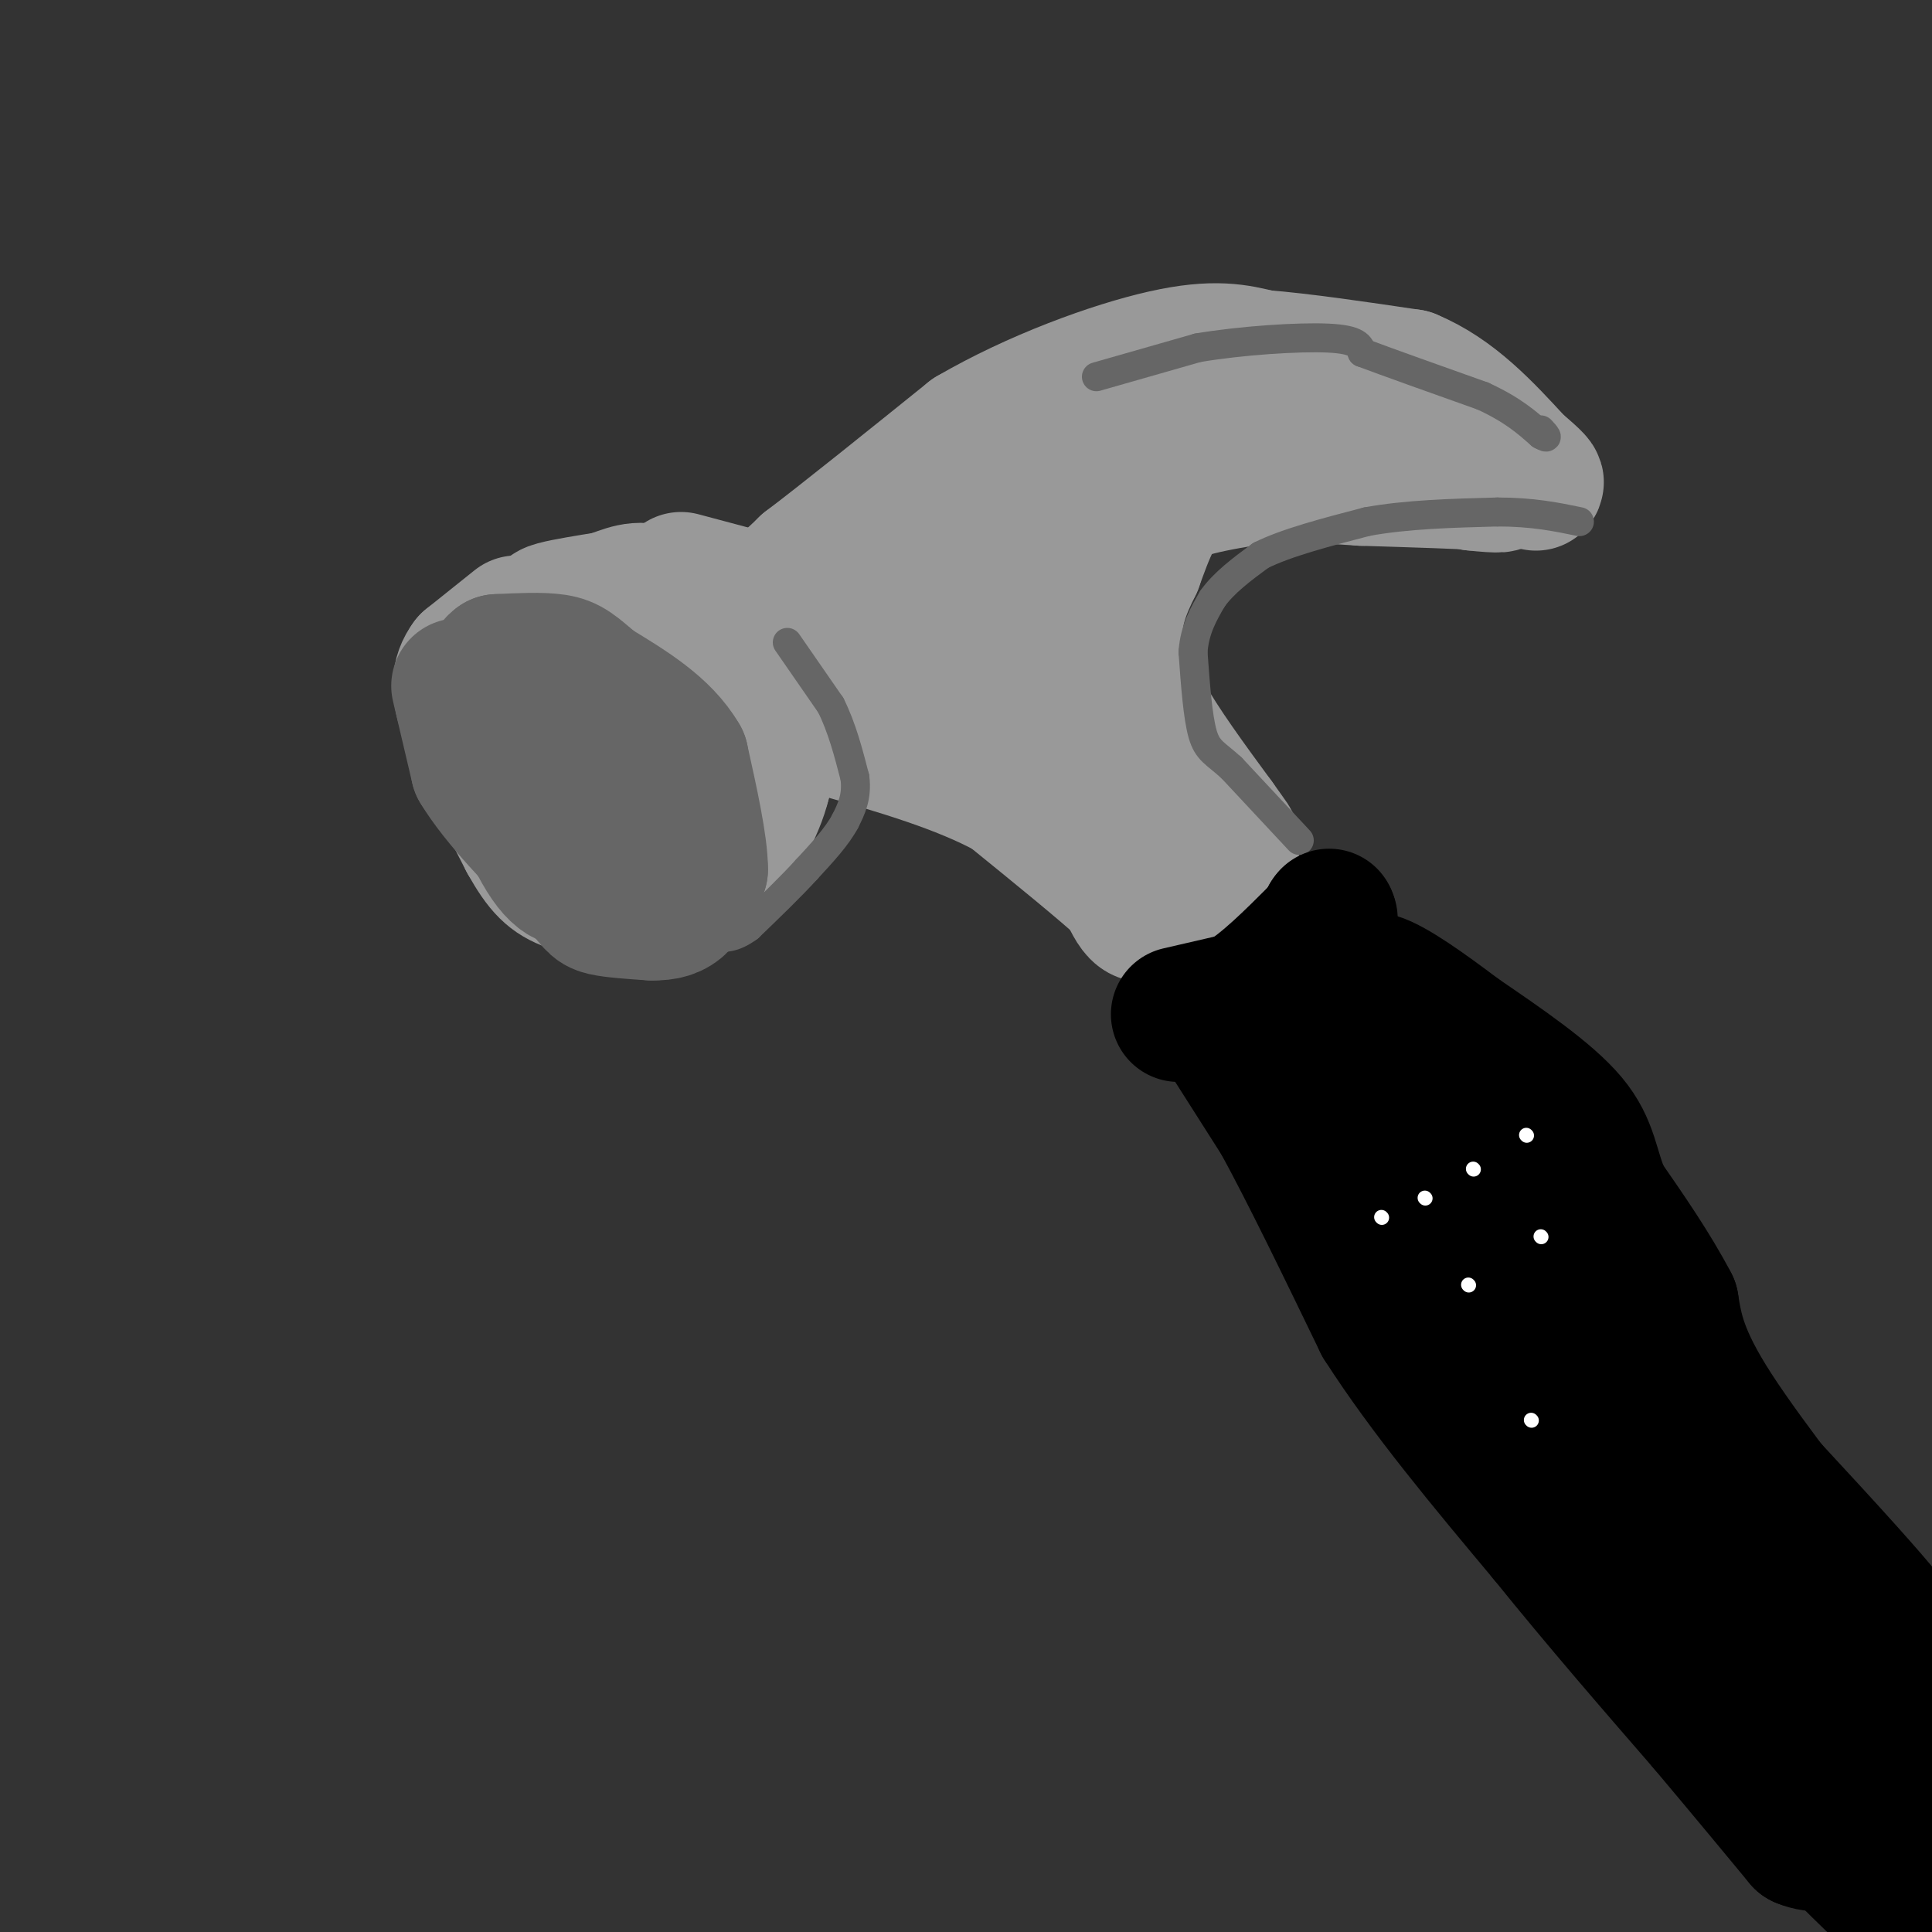 <svg viewBox='0 0 400 400' version='1.1' xmlns='http://www.w3.org/2000/svg' xmlns:xlink='http://www.w3.org/1999/xlink'><rect x="0" y="0" width="400" height="400" fill="#333333" stroke="none"/><g fill='none' stroke='#999999' stroke-width='28' stroke-linecap='round' stroke-linejoin='round'><path d='M107,129c0.000,0.000 -10.000,8.000 -10,8'/><path d='M97,137c-2.089,2.800 -2.311,5.800 0,12c2.311,6.200 7.156,15.600 12,25'/><path d='M109,174c3.200,5.756 5.200,7.644 9,9c3.800,1.356 9.400,2.178 15,3'/><path d='M133,186c4.778,0.156 9.222,-0.956 12,-3c2.778,-2.044 3.889,-5.022 5,-8'/><path d='M150,175c0.467,-6.844 -0.867,-19.956 -4,-28c-3.133,-8.044 -8.067,-11.022 -13,-14'/><path d='M133,133c-4.556,-3.511 -9.444,-5.289 -13,-4c-3.556,1.289 -5.778,5.644 -8,10'/><path d='M112,139c0.631,6.440 6.208,17.542 9,23c2.792,5.458 2.798,5.274 4,5c1.202,-0.274 3.601,-0.637 6,-1'/><path d='M131,166c1.600,-2.867 2.600,-9.533 0,-16c-2.600,-6.467 -8.800,-12.733 -15,-19'/><path d='M116,131c-3.044,-3.978 -3.156,-4.422 -1,-5c2.156,-0.578 6.578,-1.289 11,-2'/><path d='M126,124c3.311,-1.067 6.089,-2.733 10,-1c3.911,1.733 8.956,6.867 14,12'/><path d='M150,135c3.689,3.600 5.911,6.600 7,11c1.089,4.400 1.044,10.200 1,16'/><path d='M158,162c-1.333,5.667 -5.167,11.833 -9,18'/><path d='M149,180c-1.500,3.000 -0.750,1.500 0,0'/><path d='M141,120c0.000,0.000 15.000,4.000 15,4'/><path d='M156,124c4.333,-0.500 7.667,-3.750 11,-7'/><path d='M167,117c7.500,-5.667 20.750,-16.333 34,-27'/><path d='M201,90c13.289,-7.756 29.511,-13.644 40,-16c10.489,-2.356 15.244,-1.178 20,0'/><path d='M261,74c8.500,0.667 19.750,2.333 31,4'/><path d='M292,78c8.833,3.667 15.417,10.833 22,18'/><path d='M314,96c4.333,3.667 4.167,3.833 4,4'/><path d='M168,150c0.000,0.000 19.000,-14.000 19,-14'/><path d='M187,136c5.978,-5.200 11.422,-11.200 19,-16c7.578,-4.800 17.289,-8.400 27,-12'/><path d='M233,108c6.111,-3.200 7.889,-5.200 15,-7c7.111,-1.800 19.556,-3.400 32,-5'/><path d='M280,96c9.500,-0.167 17.250,1.917 25,4'/><path d='M305,100c5.711,0.667 7.489,0.333 3,0c-4.489,-0.333 -15.244,-0.667 -26,-1'/><path d='M282,99c-12.844,-0.822 -31.956,-2.378 -47,-1c-15.044,1.378 -26.022,5.689 -37,10'/><path d='M198,108c-9.133,2.933 -13.467,5.267 -7,4c6.467,-1.267 23.733,-6.133 41,-11'/><path d='M232,101c10.333,-2.167 15.667,-2.083 21,-2'/><path d='M253,99c1.667,-0.578 -4.667,-1.022 -9,2c-4.333,3.022 -6.667,9.511 -9,16'/><path d='M235,117c-2.556,5.111 -4.444,9.889 -4,15c0.444,5.111 3.222,10.556 6,16'/><path d='M237,148c3.500,6.333 9.250,14.167 15,22'/><path d='M252,170c3.133,4.444 3.467,4.556 3,5c-0.467,0.444 -1.733,1.222 -3,2'/><path d='M252,177c-2.333,2.000 -6.667,6.000 -11,10'/><path d='M241,187c-2.689,2.222 -3.911,2.778 -5,2c-1.089,-0.778 -2.044,-2.889 -3,-5'/><path d='M233,184c-4.500,-4.167 -14.250,-12.083 -24,-20'/><path d='M209,164c-10.000,-5.500 -23.000,-9.250 -36,-13'/><path d='M173,151c-3.949,-3.290 4.179,-5.016 11,-7c6.821,-1.984 12.337,-4.226 20,-4c7.663,0.226 17.475,2.922 23,6c5.525,3.078 6.762,6.539 8,10'/><path d='M235,156c1.512,3.464 1.292,7.125 1,9c-0.292,1.875 -0.655,1.964 -3,0c-2.345,-1.964 -6.673,-5.982 -11,-10'/><path d='M222,155c0.167,0.833 6.083,7.917 12,15'/></g>
<g fill='none' stroke='#666666' stroke-width='28' stroke-linecap='round' stroke-linejoin='round'><path d='M95,142c0.000,0.000 4.000,17.000 4,17'/><path d='M99,159c4.000,6.667 12.000,14.833 20,23'/><path d='M119,182c4.000,4.867 4.000,5.533 6,6c2.000,0.467 6.000,0.733 10,1'/><path d='M135,189c2.711,0.022 4.489,-0.422 6,-2c1.511,-1.578 2.756,-4.289 4,-7'/><path d='M145,180c0.000,-5.000 -2.000,-14.000 -4,-23'/><path d='M141,157c-3.667,-6.333 -10.833,-10.667 -18,-15'/><path d='M123,142c-4.044,-3.444 -5.156,-4.556 -8,-5c-2.844,-0.444 -7.422,-0.222 -12,0'/><path d='M103,137c-2.333,1.667 -2.167,5.833 -2,10'/><path d='M101,147c1.733,7.733 7.067,22.067 11,29c3.933,6.933 6.467,6.467 9,6'/><path d='M121,182c2.600,0.444 4.600,-1.444 4,-5c-0.600,-3.556 -3.800,-8.778 -7,-14'/><path d='M118,163c-0.333,-1.667 2.333,1.167 5,4'/></g>
<g fill='none' stroke='#666666' stroke-width='6' stroke-linecap='round' stroke-linejoin='round'><path d='M269,174c0.000,0.000 -14.000,-15.000 -14,-15'/><path d='M255,159c-3.422,-3.133 -4.978,-3.467 -6,-7c-1.022,-3.533 -1.511,-10.267 -2,-17'/><path d='M247,135c0.333,-4.667 2.167,-7.833 4,-11'/><path d='M251,124c2.333,-3.333 6.167,-6.167 10,-9'/><path d='M261,115c5.333,-2.667 13.667,-4.833 22,-7'/><path d='M283,108c8.167,-1.500 17.583,-1.750 27,-2'/><path d='M310,106c7.333,0.000 12.167,1.000 17,2'/><path d='M227,78c0.000,0.000 21.000,-6.000 21,-6'/><path d='M248,72c8.956,-1.511 20.844,-2.289 27,-2c6.156,0.289 6.578,1.644 7,3'/><path d='M282,73c5.333,2.000 15.167,5.500 25,9'/><path d='M307,82c6.167,2.833 9.083,5.417 12,8'/><path d='M319,90c2.000,1.167 1.000,0.083 0,-1'/><path d='M163,133c0.000,0.000 9.000,13.000 9,13'/><path d='M172,146c2.333,4.667 3.667,9.833 5,15'/><path d='M177,161c0.500,4.000 -0.750,6.500 -2,9'/><path d='M175,170c-1.667,3.167 -4.833,6.583 -8,10'/><path d='M167,180c-3.333,3.667 -7.667,7.833 -12,12'/><path d='M155,192c-3.167,2.333 -5.083,2.167 -7,2'/></g>
<g fill='none' stroke='#000000' stroke-width='28' stroke-linecap='round' stroke-linejoin='round'><path d='M244,210c0.000,0.000 13.000,-3.000 13,-3'/><path d='M257,207c4.833,-2.833 10.417,-8.417 16,-14'/><path d='M273,193c3.000,-2.833 2.500,-2.917 2,-3'/><path d='M275,190c0.333,-0.500 0.167,-0.250 0,0'/><path d='M251,210c0.000,0.000 14.000,22.000 14,22'/><path d='M265,232c5.833,10.667 13.417,26.333 21,42'/><path d='M286,274c9.167,14.333 21.583,29.167 34,44'/><path d='M320,318c11.167,13.833 22.083,26.417 33,39'/><path d='M353,357c8.833,10.500 14.417,17.250 20,24'/><path d='M373,381c6.167,2.667 11.583,-2.667 17,-8'/><path d='M390,373c4.000,-3.167 5.500,-7.083 7,-11'/><path d='M397,362c1.667,-3.533 2.333,-6.867 0,-12c-2.333,-5.133 -7.667,-12.067 -13,-19'/><path d='M384,331c-8.067,-10.644 -21.733,-27.756 -29,-39c-7.267,-11.244 -8.133,-16.622 -9,-22'/><path d='M346,270c-3.833,-7.333 -8.917,-14.667 -14,-22'/><path d='M332,248c-2.711,-6.178 -2.489,-10.622 -7,-16c-4.511,-5.378 -13.756,-11.689 -23,-18'/><path d='M302,214c-7.178,-5.422 -13.622,-9.978 -17,-11c-3.378,-1.022 -3.689,1.489 -4,4'/><path d='M281,207c-0.286,6.083 1.000,19.292 1,25c0.000,5.708 -1.286,3.917 7,16c8.286,12.083 26.143,38.042 44,64'/><path d='M333,312c13.333,18.500 24.667,32.750 36,47'/><path d='M369,359c3.289,0.956 -6.489,-20.156 -19,-43c-12.511,-22.844 -27.756,-47.422 -43,-72'/><path d='M307,244c-10.911,-15.733 -16.689,-19.067 -15,-16c1.689,3.067 10.844,12.533 20,22'/><path d='M312,250c18.311,19.511 54.089,57.289 70,75c15.911,17.711 11.956,15.356 8,13'/><path d='M390,338c1.000,5.833 -0.500,13.917 -2,22'/><path d='M388,360c1.333,9.500 5.667,22.250 10,35'/><path d='M398,395c-1.000,4.000 -8.500,-3.500 -16,-11'/><path d='M382,384c-3.000,-2.333 -2.500,-2.667 -2,-3'/></g>
<g fill='none' stroke='#ffffff' stroke-width='3' stroke-linecap='round' stroke-linejoin='round'><path d='M286,252c0.000,0.000 0.100,0.100 0.1,0.1'/><path d='M295,248c0.000,0.000 0.100,0.100 0.1,0.1'/><path d='M305,242c0.000,0.000 0.100,0.100 0.1,0.1'/><path d='M316,235c0.000,0.000 0.100,0.100 0.1,0.1'/><path d='M304,266c0.000,0.000 0.100,0.100 0.1,0.1'/><path d='M319,256c0.000,0.000 0.100,0.100 0.1,0.1'/><path d='M317,294c0.000,0.000 0.100,0.100 0.1,0.1'/></g>
</svg>